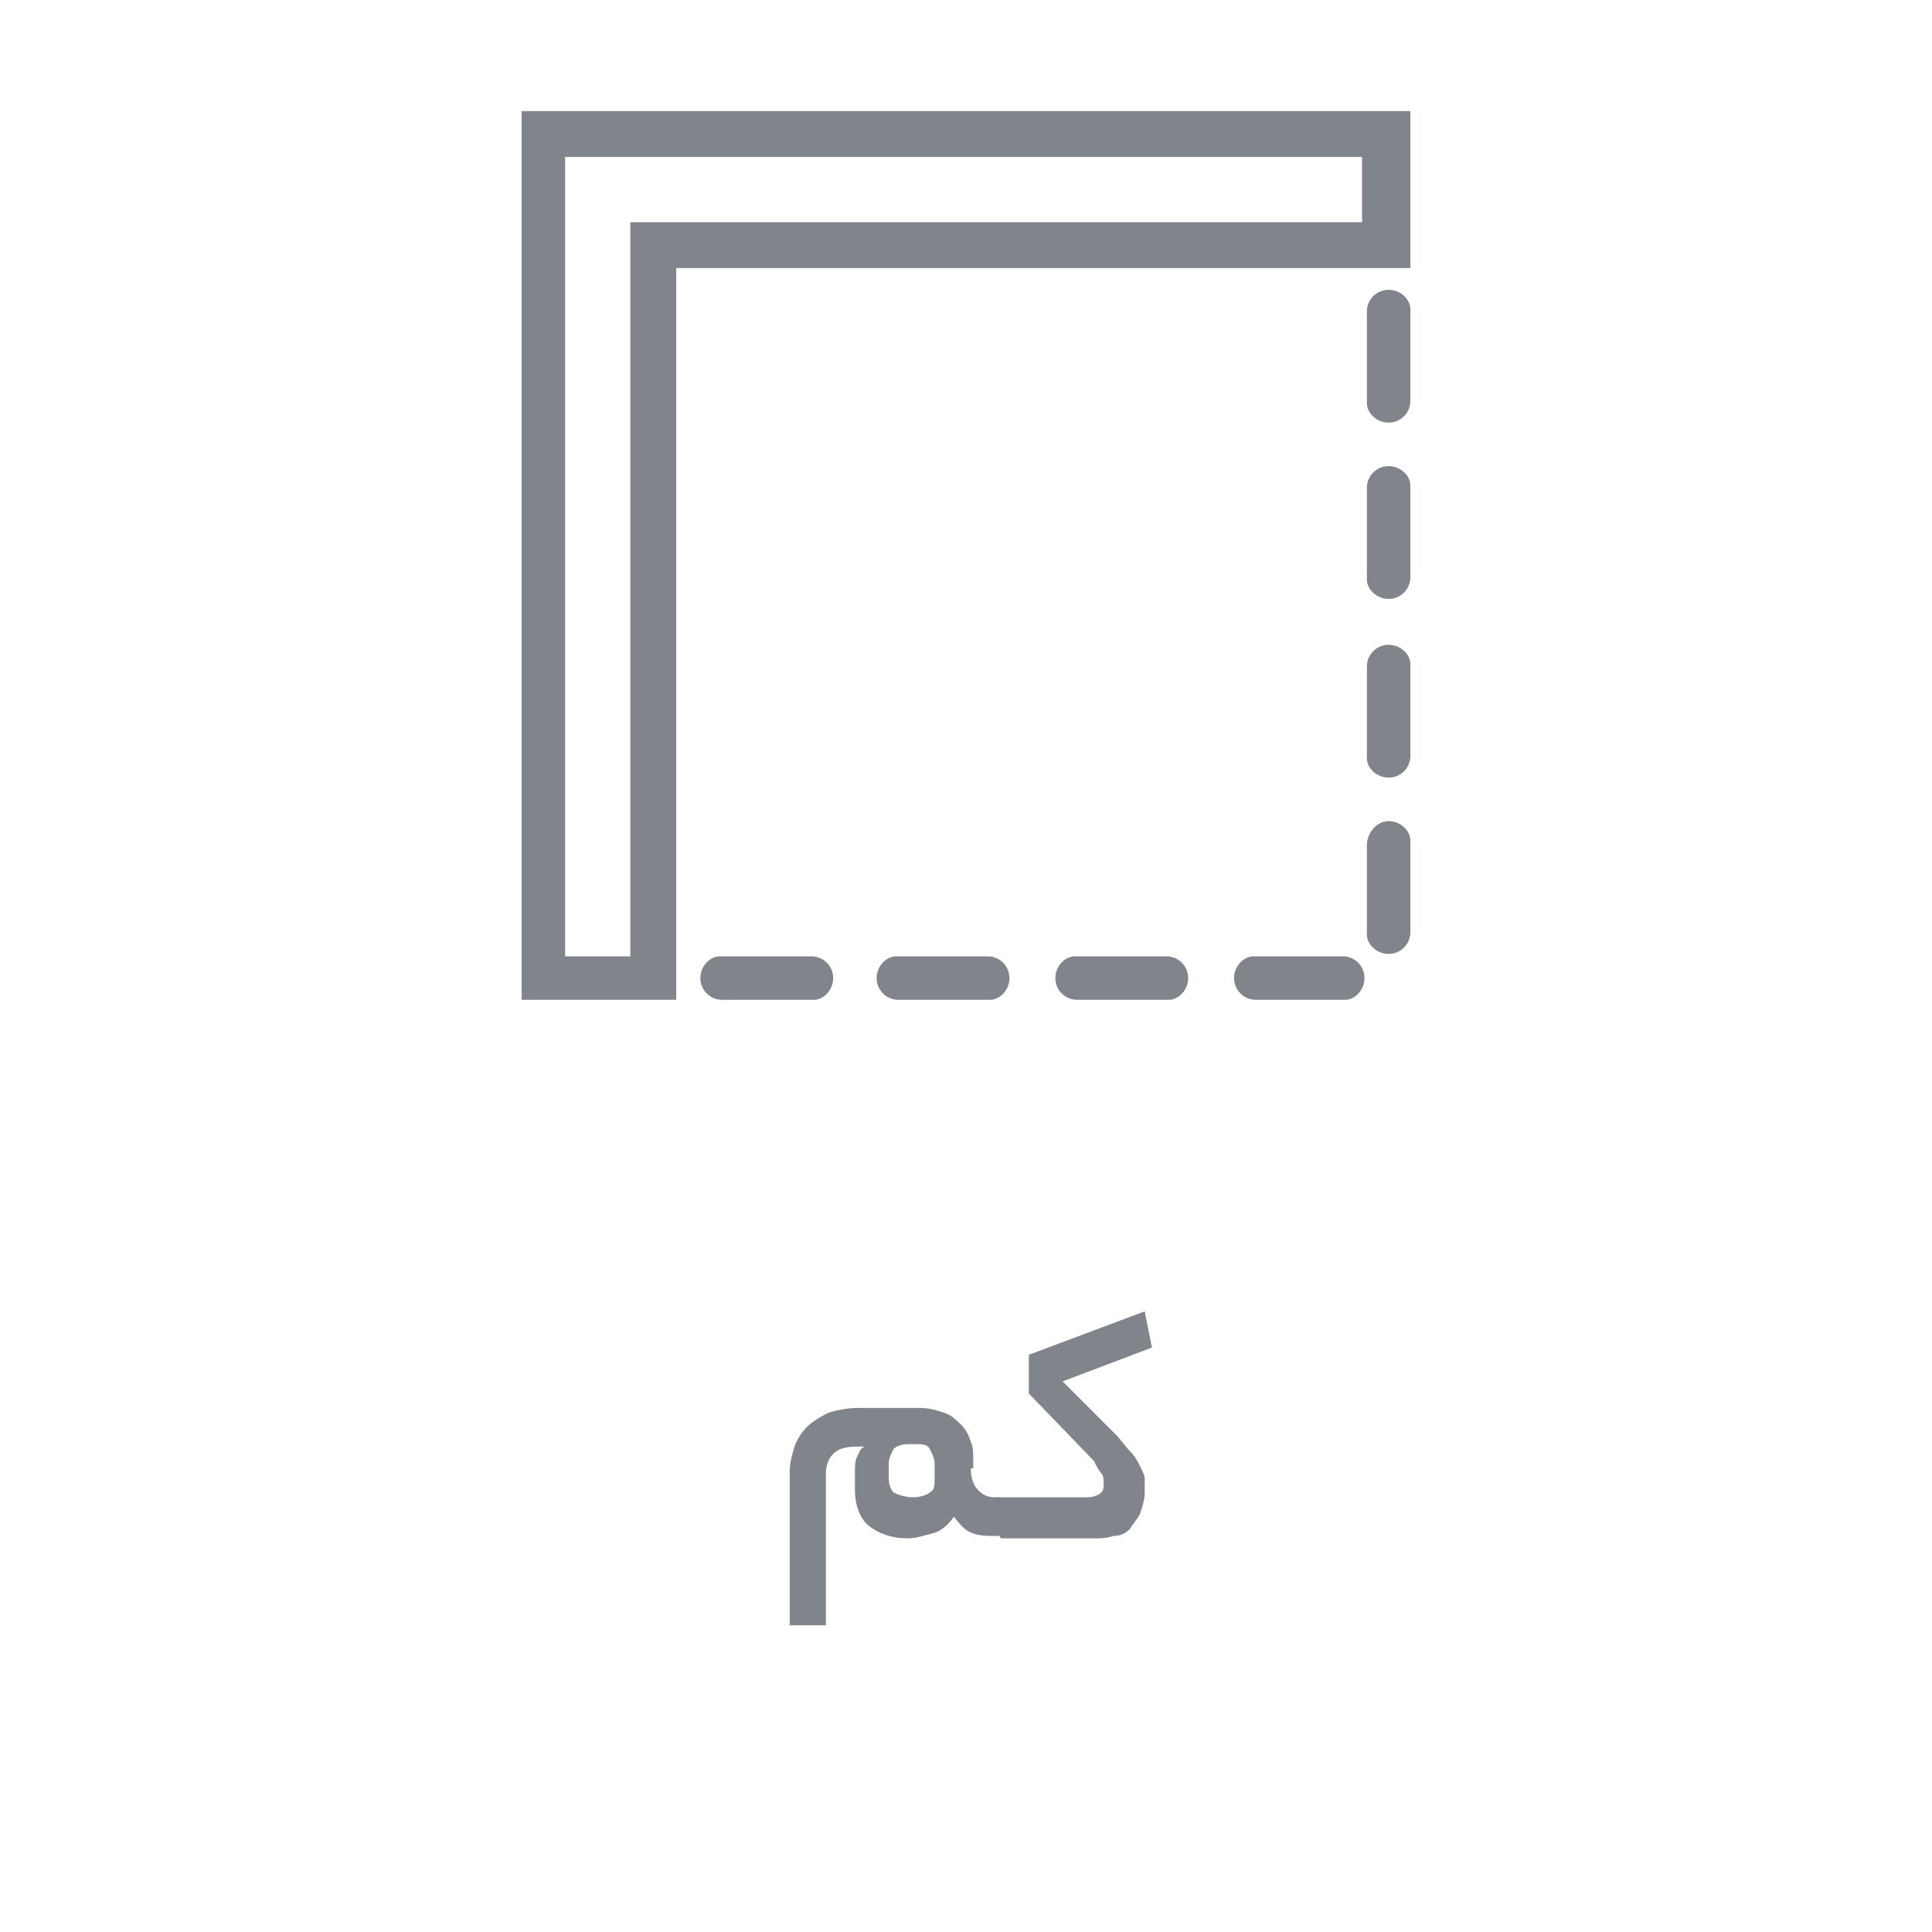 <?xml version="1.0" encoding="utf-8"?>
<!-- Generator: Adobe Illustrator 27.7.0, SVG Export Plug-In . SVG Version: 6.00 Build 0)  -->
<svg version="1.1" id="Layer_1" xmlns="http://www.w3.org/2000/svg" xmlns:xlink="http://www.w3.org/1999/xlink" x="0px" y="0px"
	 viewBox="0 0 80 80" style="enable-background:new 0 0 80 80;" xml:space="preserve">
<style type="text/css">
	.st0{fill:#81858B;}
	.st1{opacity:0.204;fill:#81858B;enable-background:new    ;}
</style>
<path class="st0" d="M58.4,11.1H28v30.3h-1.8v0l0,0h-4.6V4.6h36.8V11.1z M48.3,39.6c0.5,0,0.9,0.4,0.9,0.9c0,0.5-0.4,0.9-0.8,0.9
	l-0.1,0h-3.7c-0.5,0-0.9-0.4-0.9-0.9c0-0.5,0.4-0.9,0.8-0.9l0.1,0H48.3z M55.6,39.6c0.5,0,0.9,0.4,0.9,0.9c0,0.5-0.4,0.9-0.8,0.9
	l-0.1,0H52c-0.5,0-0.9-0.4-0.9-0.9c0-0.5,0.4-0.9,0.8-0.9l0.1,0H55.6z M40.9,39.6c0.5,0,0.9,0.4,0.9,0.9c0,0.5-0.4,0.9-0.8,0.9
	l-0.1,0h-3.7c-0.5,0-0.9-0.4-0.9-0.9c0-0.5,0.4-0.9,0.8-0.9l0.1,0H40.9z M33.6,39.6c0.5,0,0.9,0.4,0.9,0.9c0,0.5-0.4,0.9-0.8,0.9
	l-0.1,0h-3.7c-0.5,0-0.9-0.4-0.9-0.9c0-0.5,0.4-0.9,0.8-0.9l0.1,0H33.6z M56.6,6.5H23.4v33.1h2.7l0,0V9.2h30.3V6.5z M57.5,34
	c0.5,0,0.9,0.4,0.9,0.8l0,0.1v3.7c0,0.5-0.4,0.9-0.9,0.9c-0.5,0-0.9-0.4-0.9-0.8l0-0.1V35C56.6,34.5,57,34,57.5,34z M57.5,26.7
	c0.5,0,0.9,0.4,0.9,0.8l0,0.1v3.7c0,0.5-0.4,0.9-0.9,0.9c-0.5,0-0.9-0.4-0.9-0.8l0-0.1v-3.7C56.6,27.1,57,26.7,57.5,26.7z
	 M57.5,19.3c0.5,0,0.9,0.4,0.9,0.8l0,0.1v3.7c0,0.5-0.4,0.9-0.9,0.9c-0.5,0-0.9-0.4-0.9-0.8l0-0.1v-3.7C56.6,19.7,57,19.3,57.5,19.3
	z M57.5,12c0.5,0,0.9,0.4,0.9,0.8l0,0.1v3.7c0,0.5-0.4,0.9-0.9,0.9c-0.5,0-0.9-0.4-0.9-0.8l0-0.1v-3.7C56.6,12.4,57,12,57.5,12z"/>
<g>
	<path class="st0" d="M40.2,60.8c0,0.4,0.1,0.7,0.3,0.9c0.2,0.2,0.4,0.3,0.7,0.3h0.2v1.6h-0.2c-0.3,0-0.6,0-0.9-0.1
		c-0.3-0.1-0.5-0.3-0.8-0.7c-0.2,0.3-0.5,0.6-0.9,0.7s-0.7,0.2-1,0.2c-0.7,0-1.2-0.2-1.6-0.5c-0.4-0.3-0.6-0.9-0.6-1.5v-0.7
		c0-0.3,0-0.5,0.1-0.7c0.1-0.2,0.1-0.3,0.3-0.4h-0.3c-0.5,0-0.8,0.1-1,0.3s-0.3,0.5-0.3,0.8v6.3h-1.5v-6.4c0-0.3,0.1-0.7,0.2-1
		c0.1-0.3,0.3-0.6,0.5-0.8c0.2-0.2,0.5-0.4,0.9-0.6c0.3-0.1,0.8-0.2,1.2-0.2h2.6c0.4,0,0.7,0.1,1,0.2c0.3,0.1,0.5,0.3,0.7,0.5
		c0.2,0.2,0.3,0.4,0.4,0.7c0.1,0.2,0.1,0.5,0.1,0.8V60.8z M37.8,62c0.3,0,0.6-0.1,0.7-0.2c0.2-0.1,0.2-0.3,0.2-0.6v-0.6
		c0-0.2-0.1-0.4-0.2-0.6s-0.3-0.2-0.6-0.2h-0.3c-0.3,0-0.5,0.1-0.6,0.2c-0.1,0.2-0.2,0.4-0.2,0.6v0.6c0,0.3,0.1,0.5,0.2,0.6
		C37.2,61.9,37.5,62,37.8,62z"/>
	<path class="st0" d="M41.2,62.8c0-0.4,0-0.6,0-0.7s0.1-0.1,0.1-0.1H45c0.3,0,0.5-0.1,0.6-0.2s0.1-0.2,0.1-0.4c0-0.1,0-0.3-0.1-0.4
		c-0.1-0.1-0.2-0.3-0.3-0.5l-2.7-2.8v-1.6l4.8-1.8l0.3,1.5l-3.7,1.4l2.2,2.2c0.2,0.2,0.4,0.5,0.6,0.7c0.2,0.2,0.3,0.4,0.4,0.6
		c0.1,0.2,0.2,0.4,0.2,0.5c0,0.2,0,0.4,0,0.6c0,0.3-0.1,0.6-0.2,0.9c-0.1,0.2-0.3,0.4-0.4,0.6c-0.2,0.2-0.4,0.3-0.7,0.3
		c-0.3,0.1-0.5,0.1-0.8,0.1h-3.8c0,0-0.1,0-0.1-0.1S41.2,63.1,41.2,62.8z"/>
</g>
</svg>
